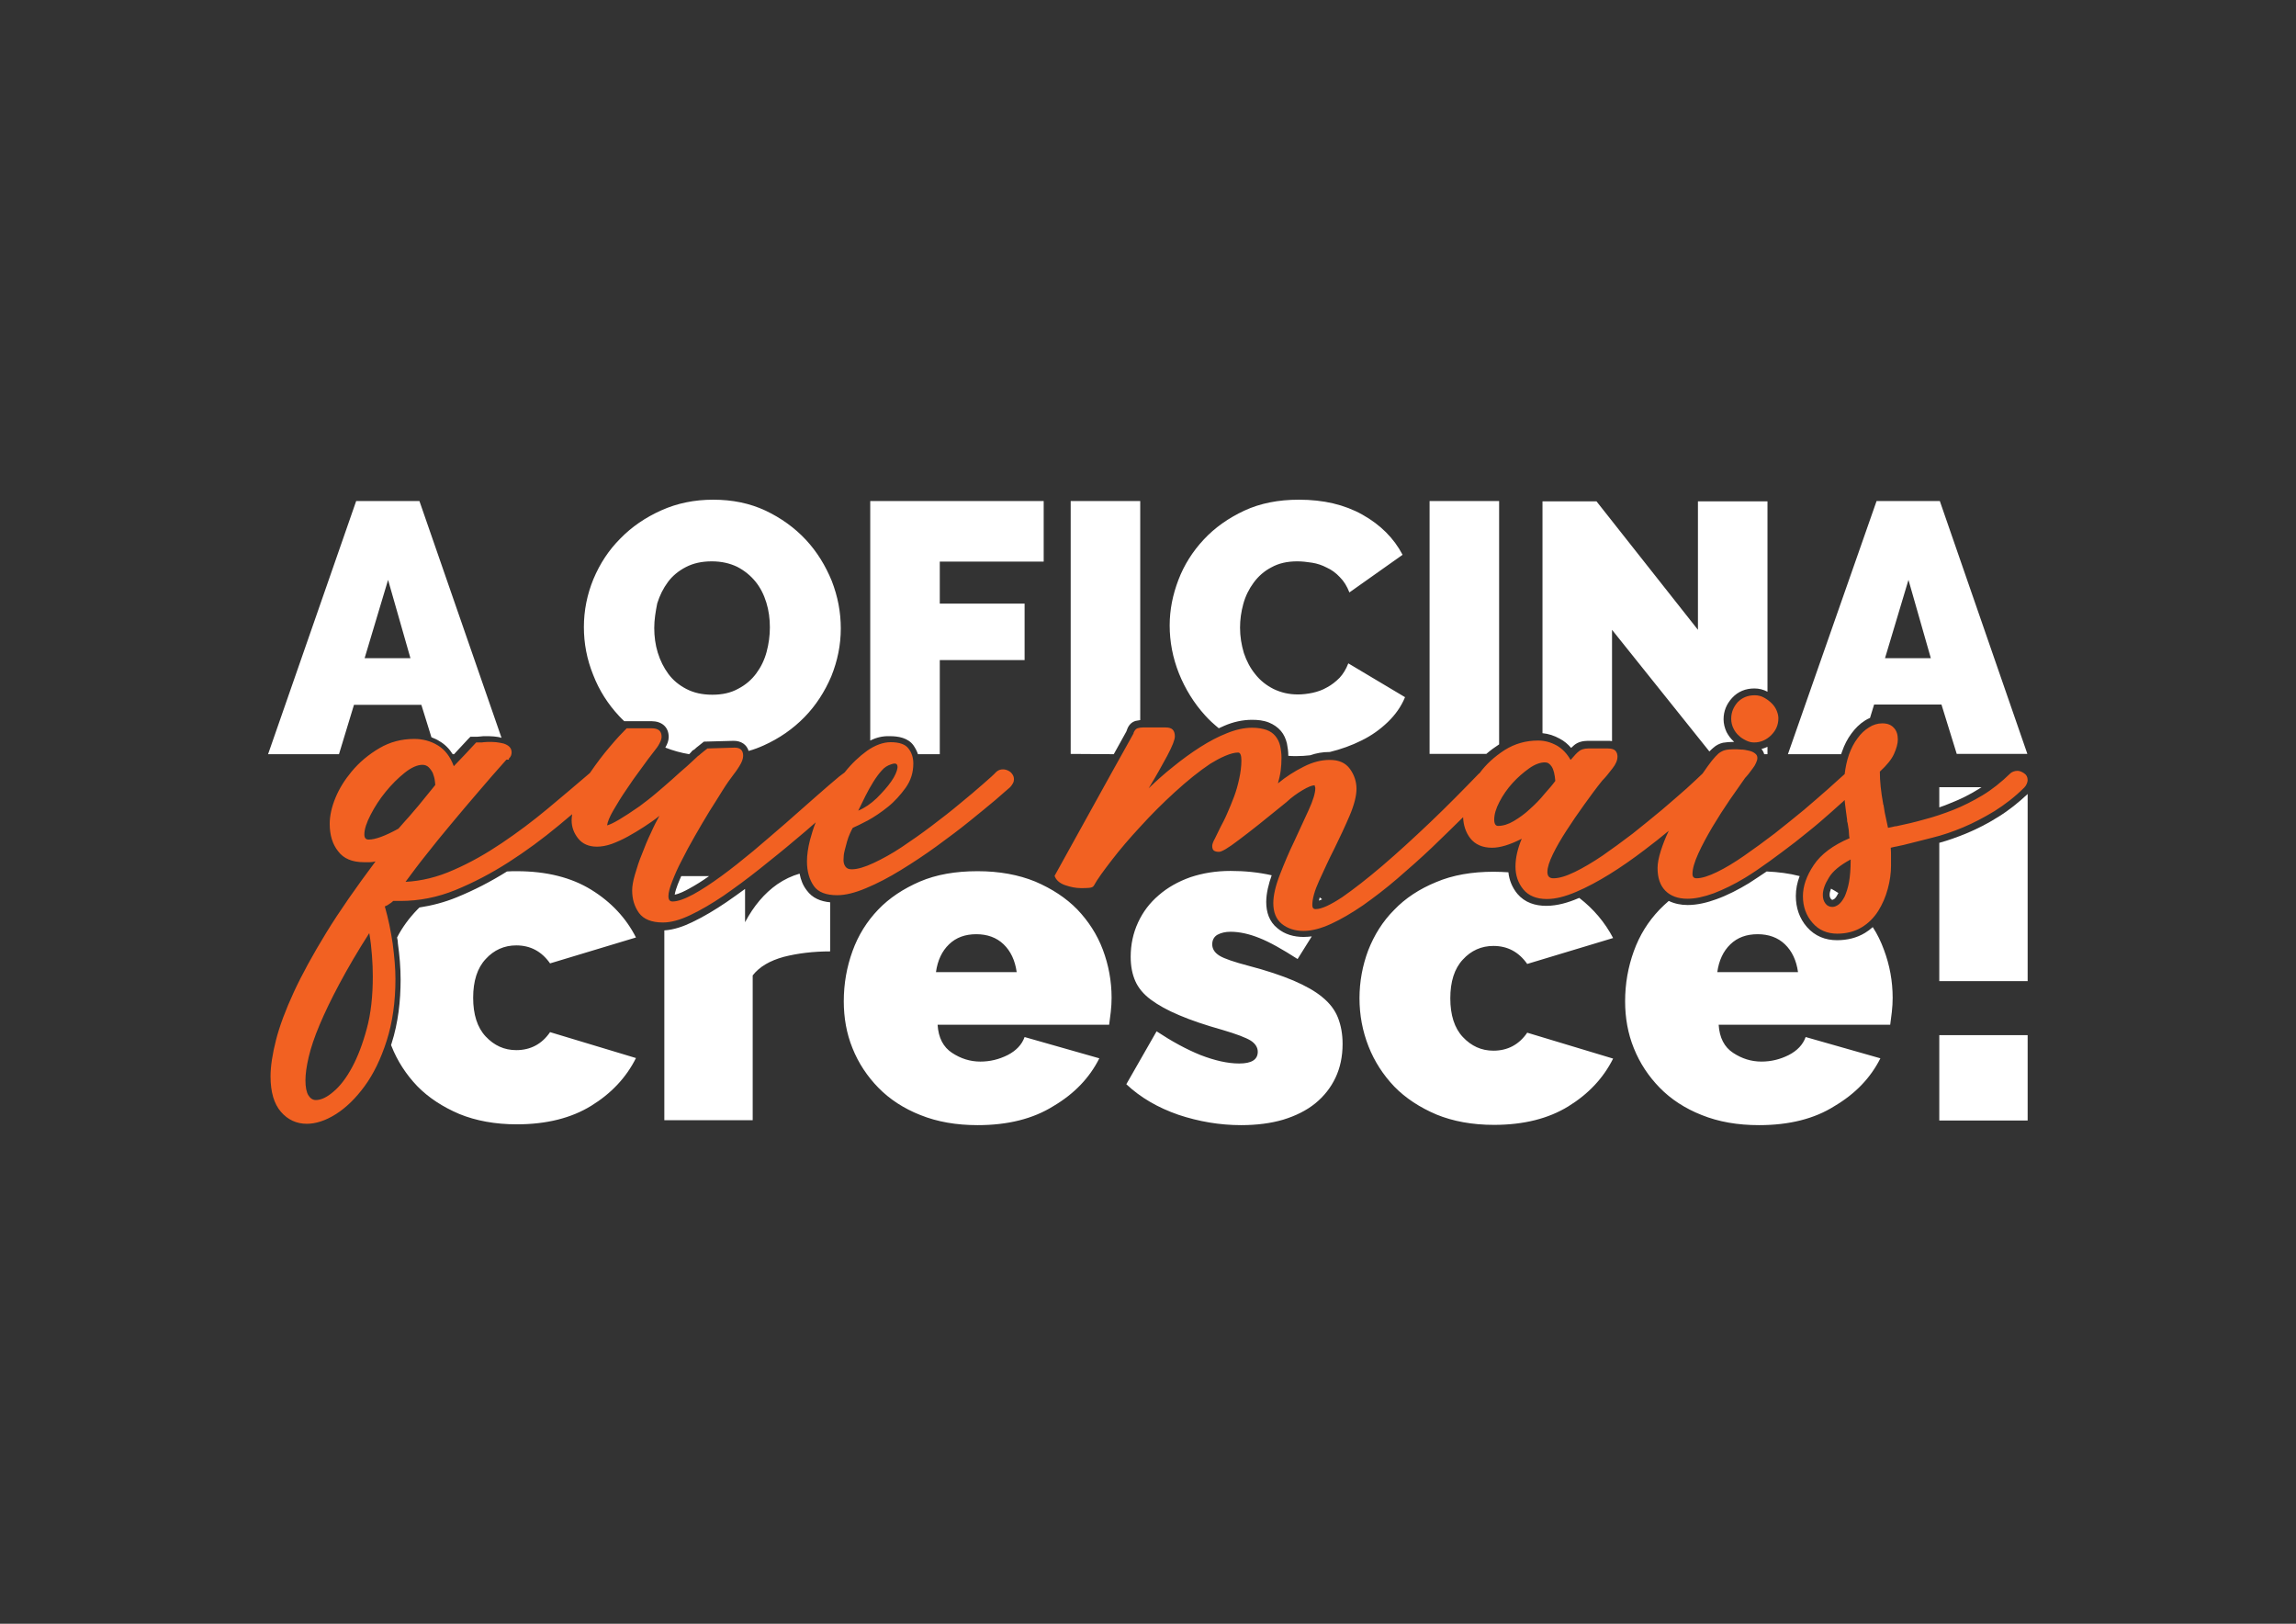 <?xml version="1.0" encoding="UTF-8"?>
<!-- Generator: Adobe Illustrator 26.0.2, SVG Export Plug-In . SVG Version: 6.00 Build 0)  -->
<svg xmlns="http://www.w3.org/2000/svg" xmlns:xlink="http://www.w3.org/1999/xlink" version="1.1" id="Layer_1" x="0px" y="0px" viewBox="0 0 841.9 595.3" style="enable-background:new 0 0 841.9 595.3;" xml:space="preserve">
<rect x="0" y="0" width="841.9" height="595.3" fill="#333333" stroke="none"/>
<style type="text/css">
	.st0{fill-rule:evenodd;clip-rule:evenodd;fill:#FFFFFF;}
	.st1{fill:#F26122;}
</style>
<path class="st0" d="M708,241.3l-8.2-28.7l-8.6,28.7H708z M688.1,183.7h23.2l32.1,92.7h-25.9l-5.6-18.1h-24.7l-1.5,4.9  c-0.7,0.3-1.3,0.6-1.9,1c-1.9,1.2-3.5,2.8-4.9,4.7c-1.5,2-2.6,4.2-3.4,6.5c-0.1,0.4-0.3,0.7-0.4,1.1h-19.5L688.1,183.7z   M648.1,273.8v2.7h-1.2c-0.2-0.7-0.5-1.3-1-1.9C646.7,274.4,647.4,274.1,648.1,273.8z M591.1,230.9v40.8c-0.6-0.1-1.2-0.1-1.7-0.1  h-7.1c-1.8,0-3.7,0.4-5.1,1.6c-0.4,0.3-0.7,0.7-1.1,1c-1.2-1.4-2.5-2.5-4.2-3.4c-2-1.1-4.1-1.8-6.3-2v-85h19.8l37.2,47.1v-47.1h25.5  v69.8c-1.5-0.8-3.1-1.2-4.8-1.2c-3.2,0-6,1.1-8.2,3.5c-2,2.2-3.1,4.8-3.1,7.8c0,1.6,0.4,3.2,1.1,4.7c0.7,1.3,1.5,2.4,2.6,3.4  c0.1,0.1,0.1,0.1,0.2,0.2c-0.1,0-0.3,0-0.4,0c-1.2,0-2.5,0.1-3.7,0.3c-1.3,0.3-2.5,0.9-3.5,1.8c-0.5,0.4-1,0.9-1.5,1.4L591.1,230.9z   M524.2,276.4v-92.7h25.5v89.2c-1.7,1.1-3.2,2.2-4.7,3.5H524.2z M428.9,229.3c0-5.7,1.1-11.2,3.2-16.7s5.2-10.4,9.3-14.8  c4.1-4.4,9.1-7.9,14.9-10.6c5.8-2.7,12.5-4,20-4c9,0,16.7,1.8,23.3,5.5c6.6,3.7,11.5,8.6,14.7,14.7l-19.5,13.8  c-0.9-2.3-2-4.1-3.5-5.6c-1.4-1.5-3-2.7-4.8-3.5c-1.7-0.9-3.5-1.5-5.4-1.8s-3.7-0.5-5.4-0.5c-3.7,0-6.8,0.7-9.5,2.2  c-2.7,1.4-4.8,3.3-6.5,5.6s-3,4.9-3.8,7.8c-0.8,2.9-1.2,5.8-1.2,8.7c0,3.2,0.5,6.3,1.4,9.3c1,3,2.4,5.6,4.2,7.8  c1.8,2.3,4.1,4.1,6.7,5.4c2.7,1.3,5.6,2,8.9,2c1.7,0,3.5-0.2,5.4-0.6c1.8-0.4,3.6-1,5.3-2c1.7-0.9,3.2-2.1,4.6-3.5  c1.3-1.4,2.4-3.2,3.2-5.3l20.8,12.4c-1.4,3.4-3.5,6.4-6.3,9.1s-6,5-9.7,6.8c-3.6,1.8-7.5,3.2-11.6,4.2h-0.2c-2.4,0-4.7,0.4-7,1.2  c-1.7,0.2-3.4,0.3-5,0.3c-1,0-2,0-3-0.1c0-1.5-0.2-3-0.5-4.5c-0.4-1.7-1.1-3.3-2.2-4.6c-1.2-1.4-2.7-2.4-4.4-3.1c-2-0.8-4.1-1-6.2-1  c-3.5,0-7,0.8-10.2,2.2c-0.7,0.3-1.3,0.6-2,0.9c-1.8-1.5-3.5-3-5-4.7c-4.1-4.5-7.3-9.7-9.6-15.4C430,241.1,428.9,235.2,428.9,229.3z   M392.6,276.4v-92.7h25.5V264c-0.6,0.1-1.1,0.2-1.7,0.3c-1.7,0.5-2.7,1.8-3.2,3.4l-0.2,0.5l-4.6,8.3L392.6,276.4L392.6,276.4z   M319.1,271.5v-87.8h63.6v22.2h-38.1v15.4h31.1V242h-31.1v34.5h-8c-0.4-1.2-1-2.3-1.7-3.3c-2-2.7-5.5-3.3-8.6-3.3  C323.6,269.8,321.3,270.4,319.1,271.5z M239.9,230.2c0,3.1,0.4,6.2,1.3,9.1c0.9,2.9,2.2,5.5,3.9,7.8s3.9,4.1,6.6,5.5  c2.7,1.4,5.8,2.1,9.5,2.1s6.8-0.7,9.5-2.2c2.7-1.4,4.9-3.3,6.6-5.6s3-4.9,3.8-7.9s1.2-6,1.2-9c0-3.1-0.4-6.2-1.3-9.1  c-0.9-2.9-2.2-5.5-4-7.7s-4-4-6.7-5.4c-2.7-1.3-5.8-2-9.3-2c-3.7,0-6.8,0.7-9.5,2.1c-2.7,1.4-4.9,3.2-6.6,5.5  c-1.7,2.3-3,4.9-3.9,7.8C240.4,224.2,239.9,227.2,239.9,230.2z M252.7,276.5c-3-0.5-5.9-1.3-8.7-2.4V274c0.7-1.2,1.2-2.5,1.2-3.8  c0-3.8-2.7-5.8-6.3-5.8h-10c-0.7-0.6-1.3-1.3-1.9-1.9c-4.1-4.4-7.3-9.4-9.5-15.1c-2.3-5.7-3.4-11.5-3.4-17.5c0-6.1,1.2-12,3.5-17.6  c2.4-5.7,5.6-10.6,9.9-14.9c4.2-4.3,9.2-7.7,15-10.3s12.1-3.9,19-3.9c7.1,0,13.4,1.3,19.2,4c5.7,2.7,10.7,6.3,14.8,10.7  c4.1,4.4,7.2,9.5,9.5,15.1c2.2,5.7,3.3,11.4,3.3,17.4c0,6.1-1.2,11.9-3.5,17.6c-2.4,5.6-5.6,10.6-9.8,14.9c-4.2,4.3-9.2,7.8-15,10.4  c-1.8,0.8-3.6,1.5-5.5,2c-0.7-2.3-2.7-3.7-5.5-3.7l-10.9,0.3l-2,1.6c-0.4,0.3-0.8,0.6-1.2,1c-0.2,0.2-0.4,0.4-0.7,0.5l-0.2,0.1  l-0.2,0.2C253.4,275.8,253,276.2,252.7,276.5z M150.5,241.3l-8.2-28.7l-8.6,28.7H150.5z M130.6,183.7h23.2l30.1,86.8  c-0.9-0.3-1.9-0.4-2.8-0.5c-1-0.1-2.1-0.1-3.1-0.1c-0.6,0-1.2,0-1.8,0.1c-0.4,0-0.8,0.1-1.2,0.1h-2.5l-0.8,0.8  c-1.3,1.4-2.7,2.9-4,4.3l-1.2,1.3H166c-1.2-1.9-2.8-3.6-4.9-4.8c-0.9-0.6-1.9-1-2.9-1.4l-3.7-11.9h-24.7l-5.5,18.1h-26L130.6,183.7z  "></path>
<path class="st0" d="M711.1,410.8v-31.3h32.4v31.3H711.1z M711.1,296v-7.4h15.5c-0.3,0.2-0.7,0.4-1.1,0.7c-3.2,2-6.6,3.7-10.2,5.1  C714,295,712.5,295.5,711.1,296z M711.1,359.7V309c3.3-0.9,6.6-2.1,9.8-3.4c4.1-1.7,8-3.7,11.8-6.1c3.9-2.4,7.5-5.3,10.8-8.4v68.6  H711.1z M659.3,356.4c-0.6-4.3-2.2-7.7-4.8-10.2s-6-3.7-10-3.7c-4.1,0-7.4,1.2-10,3.7s-4.2,5.9-4.8,10.2H659.3z M671.4,325.8  c0.9,0.5,1.8,1,2.7,1.6l-0.1,0.2c-0.3,0.6-0.8,1.5-1.3,1.9c-0.2,0.1-0.6,0.4-0.8,0.4s-0.3-0.1-0.5-0.3c-0.4-0.5-0.5-1-0.5-1.6  C670.9,327.3,671.1,326.6,671.4,325.8z M645,412.5c-7.8,0-14.8-1.2-21-3.7c-6.1-2.4-11.3-5.8-15.4-10c-4.1-4.2-7.3-9-9.5-14.5  c-2.2-5.4-3.2-11.2-3.2-17.2c0-6.5,1.1-12.6,3.2-18.4c2.1-5.8,5.2-10.8,9.4-15.2c1.1-1.1,2.2-2.2,3.4-3.2c2.1,1,4.4,1.5,6.9,1.5  c3.6,0,7.2-0.9,10.5-2.1c4.2-1.5,8.2-3.6,12-5.9c2.2-1.4,4.4-2.9,6.5-4.3c4.3,0.2,8.3,0.7,12.1,1.7c-0.9,2.3-1.4,4.8-1.4,7.3  c0,4.3,1.3,8.2,4.1,11.4c2.9,3.3,6.7,4.8,11,4.8c3.6,0,7.2-0.8,10.3-2.7c1-0.6,1.9-1.3,2.8-2.1c1.7,2.6,3,5.3,4.1,8.3  c2.1,5.6,3.2,11.5,3.2,17.6c0,1.7-0.1,3.4-0.3,5.2c-0.2,1.8-0.4,3.3-0.6,4.7h-62.9c0.3,4.8,2.1,8.2,5.3,10.3  c3.2,2.1,6.6,3.2,10.4,3.2c3.5,0,6.8-0.8,10-2.4c3.1-1.6,5.2-3.8,6.2-6.6l27.4,7.8c-3.6,7.2-9.2,13-16.8,17.5  C665.3,410.2,656,412.5,645,412.5z M498.5,366c0-6.1,1.1-12,3.2-17.6c2.2-5.6,5.3-10.6,9.5-14.8c4.1-4.3,9.3-7.7,15.4-10.2  c6.1-2.6,13.2-3.8,21.1-3.8c1.9,0,3.7,0.1,5.4,0.2c0.3,2.9,1.4,5.6,3.3,7.9c2.7,3.2,6.5,4.4,10.6,4.4c4,0,8.1-1.2,11.8-2.8l0.3-0.1  c5.3,4.1,9.4,9,12.4,14.7l-31.5,9.5c-3.1-4.4-7.2-6.6-12.4-6.6c-4.4,0-8.2,1.7-11.2,5c-3.1,3.3-4.6,8.1-4.6,14.2s1.5,10.9,4.6,14.2  c3.1,3.3,6.8,5,11.2,5c5.2,0,9.4-2.2,12.4-6.6l31.5,9.5c-3.6,7.2-9.1,13-16.4,17.5c-7.3,4.5-16.4,6.8-27.3,6.8  c-7.9,0-15-1.3-21.1-3.8c-6.1-2.6-11.3-6-15.4-10.2c-4.1-4.3-7.3-9.2-9.5-14.8C499.6,378,498.5,372.1,498.5,366z M483.9,329  c0.3,0.2,0.6,0.5,0.9,0.7c-0.4,0.2-0.8,0.3-1.2,0.5C483.8,329.8,483.8,329.4,483.9,329z M455.1,412.5c-7.8,0-15.5-1.3-23-3.8  c-7.5-2.6-13.9-6.3-19.1-11.2l11.1-19.4c5.6,3.7,10.9,6.6,16.1,8.7c5.2,2,9.9,3.1,14.2,3.1c4.5,0,6.8-1.4,6.8-4.3  c0-1.6-0.9-3-2.6-4.1c-1.8-1.1-5.2-2.4-10.3-3.9c-6.4-1.8-11.7-3.6-15.9-5.4c-4.3-1.8-7.7-3.7-10.4-5.7c-2.7-2-4.6-4.3-5.7-6.8  s-1.7-5.4-1.7-8.9c0-4.5,0.9-8.7,2.7-12.6c1.8-3.9,4.3-7.2,7.6-10c3.2-2.8,7.1-5,11.6-6.6c4.5-1.5,9.4-2.3,14.7-2.3  c5.2,0,10.3,0.5,15.1,1.6c-1.1,3.1-2,6.6-2,9.8c0,3.7,1.1,7.2,4.1,9.6c2.7,2.3,6.1,3.2,9.6,3.2c1,0,2-0.1,3-0.2l-5.2,8.3  c-5.6-3.6-10.2-6.2-14-7.7c-3.7-1.5-7.3-2.3-10.6-2.3c-1.9,0-3.5,0.4-4.8,1.1c-1.2,0.7-1.9,1.9-1.9,3.5c0,1.7,0.9,3.1,2.7,4.2  c1.8,1.1,5.4,2.3,10.7,3.7c6.5,1.7,11.9,3.5,16.4,5.4c4.4,1.9,8,3.9,10.6,6.1c2.7,2.2,4.6,4.7,5.7,7.5s1.7,6,1.7,9.6  c0,4.7-0.9,8.8-2.6,12.4s-4.2,6.8-7.4,9.4c-3.2,2.6-7.2,4.6-11.8,6C466.1,411.8,460.9,412.5,455.1,412.5z M372.8,356.4  c-0.6-4.3-2.2-7.7-4.8-10.2c-2.6-2.5-6-3.7-10-3.7c-4.1,0-7.4,1.2-10,3.7s-4.2,5.9-4.8,10.2H372.8z M358.5,412.5  c-7.8,0-14.8-1.2-21-3.7c-6.1-2.4-11.3-5.8-15.4-10s-7.3-9-9.5-14.5c-2.2-5.4-3.2-11.2-3.2-17.2c0-6.5,1.1-12.6,3.2-18.4  s5.2-10.8,9.4-15.2c4.1-4.3,9.3-7.7,15.3-10.3c6.1-2.6,13.1-3.8,21.2-3.8c7.9,0,15,1.3,21.1,3.8c6.1,2.6,11.3,6,15.4,10.2  c4.1,4.3,7.3,9.2,9.4,14.8c2.1,5.6,3.2,11.5,3.2,17.6c0,1.7-0.1,3.4-0.3,5.2c-0.2,1.8-0.4,3.3-0.6,4.7h-62.9  c0.3,4.8,2.1,8.2,5.3,10.3c3.2,2.1,6.6,3.2,10.4,3.2c3.5,0,6.8-0.8,10-2.4c3.1-1.6,5.2-3.8,6.2-6.6l27.4,7.8  c-3.6,7.2-9.2,13-16.8,17.5C378.8,410.2,369.5,412.5,358.5,412.5z M249.8,321.2H260c-2.4,1.7-4.9,3.3-7.5,4.7  c-1.3,0.7-3.4,1.8-5.1,2.1c0.2-1.2,0.7-2.7,1.1-3.7C248.9,323.2,249.4,322.2,249.8,321.2z M304.4,348.8c-6.2,0-11.9,0.7-17,2  c-5.1,1.4-8.9,3.6-11.4,6.8v53.1h-32.4v-69.6c3.5-0.2,7.1-1.5,10.2-3c4.4-2.1,8.5-4.6,12.5-7.3c2.3-1.6,4.6-3.2,6.9-4.9v12.2  c3.2-6,7.1-10.6,11.8-13.9c2.6-1.8,5.4-3.1,8.2-3.9c0.4,2.2,1.2,4.3,2.6,6.1c2.1,2.9,5.2,4.1,8.6,4.4V348.8z M145.6,343.7  c1.9-3.7,4.4-7.1,7.4-10.2c0.3-0.3,0.5-0.5,0.8-0.8c4.6-0.7,9.2-1.9,13.6-3.7c6.4-2.6,12.6-5.8,18.5-9.5c1.2-0.1,2.4-0.1,3.6-0.1  c10.9,0,20,2.3,27.3,6.8s12.8,10.4,16.4,17.5l-31.5,9.5c-3.1-4.4-7.2-6.6-12.4-6.6c-4.4,0-8.2,1.7-11.2,5c-3.1,3.3-4.6,8.1-4.6,14.2  s1.5,10.9,4.6,14.2c3.1,3.3,6.8,5,11.2,5c5.2,0,9.4-2.2,12.4-6.6l31.5,9.5c-3.6,7.2-9.1,13-16.4,17.5c-7.3,4.5-16.4,6.8-27.3,6.8  c-7.9,0-15-1.3-21.1-3.8c-6.1-2.6-11.3-6-15.4-10.2c-4.1-4.3-7.3-9.2-9.5-14.8l-0.1-0.3l0.2-0.6c2.4-7.5,3.3-15.5,3.3-23.4  c0-4.4-0.4-8.9-1-13.2C145.9,345.3,145.8,344.5,145.6,343.7z"></path>
<path class="st1" d="M643.4,254.9c1.3,0,2.5,0.3,3.5,0.9c1.1,0.6,2,1.3,2.8,2.1c0.8,0.8,1.4,1.7,1.8,2.7c0.4,1,0.6,1.9,0.6,2.7  c0,2.5-0.9,4.5-2.7,6.3c-1.8,1.7-3.8,2.6-6.2,2.6c-0.9,0-1.9-0.2-2.9-0.7s-1.9-1-2.7-1.8c-0.8-0.7-1.5-1.6-2-2.7  c-0.5-1-0.8-2.2-0.8-3.5c0-2.3,0.8-4.3,2.4-6.1C638.8,255.8,640.8,254.9,643.4,254.9 M671.9,332.5c0.7,0,1.5-0.3,2.3-0.9  s1.5-1.6,2.2-2.9c0.6-1.4,1.2-3.1,1.6-5.3c0.4-2.2,0.6-4.9,0.6-8v-0.3c-3.9,2.1-6.6,4.3-8,6.7c-1.5,2.4-2.2,4.5-2.2,6.3  c0,1.3,0.3,2.3,1,3.2C670,332.1,670.9,332.5,671.9,332.5z M692.3,303.5c0.5-0.1,1-0.2,1.5-0.3c0.5-0.1,1-0.3,1.6-0.3  c3.4-0.7,6.8-1.5,10.3-2.5c3.5-0.9,7-2.1,10.6-3.5c3.5-1.4,7.1-3.2,10.6-5.3c3.5-2.1,6.9-4.8,10.3-8.1c0.2-0.2,0.5-0.4,1-0.6  s1-0.3,1.6-0.3c0.7,0,1.5,0.3,2.4,0.9s1.3,1.4,1.3,2.5c0,0.4-0.1,0.8-0.3,1.3s-0.5,1-0.9,1.4c-3.5,3.5-7.2,6.3-11,8.7  c-3.8,2.3-7.6,4.3-11.4,5.9c-3.8,1.6-7.6,2.9-11.3,3.8c-3.7,1-7.3,1.8-10.7,2.7c-0.8,0.2-1.6,0.3-2.3,0.5c-0.7,0.1-1.5,0.3-2.3,0.5  c0.1,1,0.1,2.1,0.1,3.3s0,2.3,0,3.3c0,2.7-0.4,5.6-1.2,8.5c-0.8,3-2,5.7-3.5,8.1c-1.6,2.5-3.6,4.5-6.1,6s-5.5,2.3-8.9,2.3  c-3.7,0-6.8-1.3-9.1-4c-2.3-2.6-3.5-5.9-3.5-9.7c0-3.7,1.3-7.5,4-11.5c2.6-3.9,7-7.2,13.1-9.8c-0.1-0.5-0.2-1-0.2-1.5  s-0.1-1-0.1-1.5l-0.4-2.5c0-0.1,0-0.2-0.1-0.3c0-0.1-0.1-0.3-0.1-0.5v-0.5c-0.3-1.8-0.5-3.9-0.8-6.1c0-0.4-0.1-0.7-0.1-1.1  c-0.4,0.4-0.8,0.8-1.3,1.2c-2.2,2-4.8,4.3-7.7,6.8s-6,4.9-9.1,7.4c-3.2,2.5-6.4,4.8-9.5,7.1c-3.2,2.3-6.1,4.3-8.9,6  c-4.1,2.5-7.9,4.3-11.5,5.7c-3.6,1.3-6.8,2-9.6,2c-3.5,0-6.2-1-8.1-2.9c-2-2-2.9-4.8-2.9-8.4c0-1.7,0.4-3.8,1.2-6.3  c0.7-2.2,1.6-4.6,2.9-7.3c-2.8,2.3-5.8,4.7-9,7.1c-4.2,3.2-8.5,6.2-12.7,8.8c-4.2,2.6-8.3,4.8-12.3,6.5s-7.5,2.6-10.7,2.6  c-3.8,0-6.7-1.2-8.6-3.5c-1.9-2.3-2.9-5.1-2.9-8.4c0-3.2,0.8-6.6,2.3-10.2c-4.3,2.2-7.9,3.3-10.9,3.3c-3.5,0-6.2-1.2-8-3.5  c-1.6-2.1-2.5-4.7-2.6-7.7c-3.7,3.7-7.5,7.3-11.4,11.1c-4.1,3.9-8.4,7.7-12.7,11.4c-4.3,3.7-8.5,6.9-12.6,9.8  c-4.1,2.8-8,5.1-11.7,6.8c-3.7,1.7-7.1,2.6-10.1,2.6c-3.2,0-5.9-0.9-8-2.6s-3.1-4.3-3.1-7.6c0-2.8,0.8-6.3,2.4-10.4  s3.3-8.2,5.3-12.3c1.9-4.1,3.7-8,5.3-11.5c1.6-3.5,2.4-6.2,2.4-7.9c0-0.2,0-0.3-0.1-0.5c0-0.1-0.1-0.2-0.1-0.3v-0.3  c-1,0-2.5,0.6-4.5,1.8c-2,1.2-4,2.6-5.9,4.4c-7.7,6.3-13.5,10.9-17.4,13.8c-3.9,3-6.3,4.4-7.3,4.4c-0.7,0-1.3-0.1-1.8-0.4  s-0.7-0.9-0.7-1.8c0-0.5,0.3-1.5,1-2.7c0.6-1.3,1.3-2.6,2-4.1c0.8-1.5,1.7-3.2,2.5-5.1c0.9-2,1.7-4,2.5-6.1s1.4-4.3,1.9-6.6  c0.5-2.3,0.8-4.5,0.8-6.7c0-1.9-0.4-2.9-1.2-2.9c-1.3,0-2.8,0.4-4.7,1.2c-1.9,0.8-3.7,1.8-5.5,2.9c-4.2,2.8-8.5,6.3-13,10.4  s-8.7,8.3-12.6,12.6c-4,4.3-7.5,8.4-10.5,12.3s-5.3,7-6.6,9.4c-0.3,0.5-0.8,0.7-1.7,0.8c-0.9,0.1-1.9,0.1-3.1,0.1  c-1.8,0-3.8-0.4-5.8-1.1s-3.3-1.9-3.8-3.4l20.7-37.4l8.3-14.9h-0.1c0.4-1,0.9-1.6,1.5-1.8c0.6-0.2,1.3-0.3,2-0.3h8.3  c1.3,0,2.2,0.3,2.7,0.9s0.7,1.4,0.7,2.4c0,1.2-0.9,3.5-2.8,7.1c-1.9,3.5-4.1,7.5-6.8,11.9c2.8-2.7,5.8-5.4,9.1-8  c3.2-2.6,6.5-5,9.8-7.1s6.5-3.8,9.8-5.1c3.2-1.3,6.3-2,9.2-2c2.1,0,3.8,0.3,5.3,0.8c1.4,0.5,2.5,1.3,3.3,2.3s1.4,2.2,1.7,3.5  c0.3,1.4,0.5,2.8,0.5,4.4s-0.1,3.2-0.3,4.8c-0.2,1.5-0.6,3.1-1,4.6c2.9-2.4,6-4.4,9.4-6.1c3.3-1.7,6.5-2.5,9.6-2.5  c3.4,0,5.8,1.1,7.4,3.3c1.6,2.2,2.4,4.7,2.4,7.3c0,2.5-0.8,5.8-2.5,9.8s-3.6,8-5.6,12.1c-2.1,4.1-3.9,8.1-5.6,11.8  c-1.7,3.7-2.5,6.7-2.5,8.9c0,1,0.4,1.5,1.2,1.5c2.2,0,5.4-1.5,9.8-4.4c4.3-3,9.2-6.8,14.7-11.5c5.5-4.7,11.3-10,17.5-15.9  c6.2-5.9,12.1-11.9,17.9-17.9c0,0,0.1-0.1,0.2-0.1c2.4-3.3,5.5-6.1,9.2-8.5c3.8-2.4,7.9-3.5,12.3-3.5c2.4,0,4.6,0.6,6.8,1.8  c2.1,1.2,3.8,3,5.1,5.3c0-0.1,0-0.1,0.1-0.1l0.1-0.1c1.2-1.4,2.1-2.4,2.9-3c0.7-0.6,1.9-1,3.4-1h7.1c1.5,0,2.4,0.3,2.9,0.9  s0.7,1.3,0.7,2.1c0,1.3-0.6,2.8-1.9,4.4c-1.3,1.7-2.5,3.2-3.7,4.4c-2.1,2.6-4.3,5.6-6.6,8.8c-2.3,3.2-4.5,6.4-6.5,9.5s-3.7,6-5,8.7  s-2,4.8-2,6.5c0,1.5,0.7,2.3,2.2,2.3c2.1,0,4.7-0.8,7.8-2.3s6.5-3.5,10.2-6c3.6-2.5,7.3-5.2,11.1-8.1c3.8-3,7.3-5.9,10.7-8.7  c3.4-2.9,6.4-5.5,9-7.8c2.6-2.4,4.6-4.2,5.9-5.5c1.4-2,2.5-3.6,3.4-4.7s1.7-2,2.5-2.7c0.8-0.6,1.6-1,2.4-1.2  c0.8-0.2,1.9-0.3,3.1-0.3c0.8,0,1.7,0,2.7,0.1c1,0,1.9,0.2,2.8,0.4c0.9,0.2,1.7,0.5,2.3,1c0.6,0.4,0.9,1,0.9,1.7  c0,0.5-0.2,1.2-0.5,1.8c-0.3,0.7-0.7,1.4-1.2,2c-0.5,0.7-1,1.3-1.5,2c-0.5,0.6-0.9,1.1-1.3,1.5c-1.5,2.1-3.4,4.8-5.6,8  c-2.2,3.2-4.3,6.5-6.4,10c-2,3.4-3.8,6.7-5.2,9.8c-1.4,3.1-2.1,5.5-2.1,7.4c0,1.1,0.5,1.6,1.5,1.6c1.9,0,4.4-0.8,7.5-2.3  s6.4-3.5,10-6s7.3-5.2,11.1-8.1c3.8-3,7.4-5.9,10.8-8.7c3.4-2.9,6.4-5.5,9-7.8c2.6-2.4,4.6-4.1,5.9-5.3c0.3-2.5,0.8-4.9,1.6-7.2  c0.8-2.2,1.8-4.2,3.1-5.9c1.2-1.7,2.6-3,4.2-4c1.5-1,3.2-1.5,4.9-1.5c1.8,0,3.2,0.5,4.2,1.6c1,1,1.5,2.5,1.5,4.3  c0,1.5-0.5,3.3-1.4,5.3s-2.6,4.1-5.2,6.5c0,1.7,0.1,3.6,0.3,5.5c0.2,2,0.5,4,0.9,6.2c0,0.2,0,0.3,0.1,0.4c0,0.1,0.1,0.2,0.1,0.4  l0.4,2.5L692.3,303.5z M185.7,278.5c-3.5,3.9-6.9,7.8-10.3,11.8c-3.4,4-6.7,7.8-9.9,11.7c-3.2,3.8-6.2,7.5-9.1,11.2  c-2.9,3.6-5.4,7-7.7,10.1c5.8-0.3,11.7-1.7,17.7-4.4c6-2.6,11.8-5.9,17.6-9.8s11.4-8.1,16.8-12.6c5.4-4.5,10.6-8.9,15.5-13.1  c2.4-3.5,4.8-6.7,7.3-9.6c2.5-3,4.6-5.2,6.2-6.8h9.1c2.5,0,3.7,1,3.7,3.1c0,0.7-0.3,1.6-0.8,2.5c-0.5,1-1.2,1.9-2,2.9  c-1.3,1.6-2.8,3.7-4.7,6.3c-1.9,2.5-3.7,5.1-5.5,7.8c-1.8,2.6-3.3,5.1-4.7,7.5s-2.1,4.2-2.3,5.5c2-0.5,6-2.9,11.9-7  c2-1.5,4-3,6.1-4.8c2-1.7,4-3.4,5.9-5.1s3.6-3.3,5.3-4.7c1.6-1.5,3-2.7,4.1-3.8c0.3-0.2,0.6-0.4,1-0.8c0.4-0.3,0.7-0.6,1.1-0.9  l1.4-1.1l10-0.3c2.1,0,3.1,1,3.1,3c0,1.1-0.5,2.4-1.4,3.8c-0.9,1.5-1.7,2.5-2.3,3.3c-1,1.3-2.3,3.1-3.8,5.5s-3.1,5-4.9,7.8  c-1.8,2.9-3.5,5.9-5.3,9s-3.4,6.1-4.8,8.9c-1.5,2.8-2.6,5.4-3.5,7.7c-0.9,2.3-1.4,4.1-1.4,5.4c0,1.4,0.5,2,1.5,2  c1.9,0,4.4-0.9,7.6-2.6c3.1-1.7,6.6-4,10.3-6.7c3.7-2.7,7.6-5.8,11.7-9.2c4-3.4,8-6.8,11.9-10.2c3.9-3.4,7.5-6.6,10.9-9.6  s6.3-5.5,8.7-7.5l2-1.5c2.6-3.3,5.4-5.9,8.3-8c2.9-2,5.8-3.1,8.6-3.1c3.2,0,5.4,0.8,6.5,2.3c1.2,1.5,1.8,3.4,1.8,5.5  c0,3.3-0.9,6.2-2.8,8.9c-1.9,2.6-4,5-6.5,7s-5,3.7-7.4,5c-2.5,1.3-4.3,2.2-5.5,2.7c-0.3,0.5-0.6,1.1-1,2s-0.8,1.9-1.1,3  c-0.3,1.1-0.6,2.2-0.9,3.4c-0.3,1.2-0.4,2.3-0.4,3.4c0,0.9,0.2,1.7,0.7,2.4c0.5,0.7,1.2,1,2.3,1c2.1,0,4.8-0.8,8-2.3  s6.7-3.4,10.3-5.8c3.6-2.4,7.3-5,11-7.8s7.2-5.5,10.4-8.2c3.2-2.6,6-5,8.4-7.1s4-3.5,4.8-4.4c0.5-0.5,1.2-0.9,2-1s1.5,0,2.2,0.3  s1.3,0.7,1.7,1.3c0.5,0.6,0.7,1.3,0.7,2c0,0.5-0.1,1-0.4,1.5s-0.6,1-1,1.4c-0.9,0.8-2.7,2.3-5.3,4.6c-2.6,2.2-5.8,4.8-9.5,7.8  s-7.7,6-12.1,9.2s-8.8,6.1-13.2,8.8c-4.4,2.7-8.6,4.9-12.7,6.6c-4,1.7-7.6,2.6-10.6,2.6c-4.1,0-7-1.1-8.6-3.4s-2.5-5.3-2.5-9  c0-2.4,0.4-5,1.1-7.8c0.6-2.1,1.2-4.3,2.1-6.5c-2.4,2.1-4.9,4.3-7.6,6.5c-4.1,3.5-8.5,7-13,10.6s-8.9,6.8-13.2,9.8  c-4.3,2.9-8.4,5.3-12.2,7.1c-3.8,1.8-7.1,2.7-10,2.7c-4.2,0-7.1-1.2-8.8-3.5c-1.7-2.4-2.5-5.1-2.5-8.3c0-1.4,0.3-3.3,1-5.7  c0.7-2.4,1.5-5,2.6-7.6c1-2.7,2.1-5.3,3.3-7.8c1.1-2.5,2.2-4.6,3.1-6.2c-1.7,1.4-3.6,2.7-5.6,4s-4,2.5-6,3.6s-4,2-5.9,2.7  c-2,0.7-3.8,1-5.4,1c-3,0-5.3-1-6.9-3c-1.6-2-2.4-4.2-2.4-6.7c0-0.7,0.1-1.5,0.2-2.2c-1.6,1.4-3.3,2.7-4.9,4.1  c-5.9,4.9-12,9.4-18.4,13.5s-12.9,7.5-19.5,10.2s-13.4,4-20.2,4h-2.6c-0.5,0.5-1.1,0.9-1.6,1.2c-0.5,0.4-1,0.6-1.5,0.8  c1.3,4.5,2.2,9,2.9,13.7c0.6,4.7,1,9,1,12.9c0,8.5-1.1,16-3.2,22.6c-2.1,6.6-4.8,12.2-8.1,16.7s-6.8,7.9-10.6,10.3  c-3.8,2.4-7.4,3.5-10.6,3.5c-3.8,0-7-1.5-9.5-4.4s-3.8-7.2-3.8-13c0-3.7,0.7-8.2,2-13.3c1.3-5.1,3.5-11,6.5-17.5s7-13.8,11.9-21.8  s11-16.7,18.1-26.2c-0.8,0.2-1.5,0.3-2.2,0.3c-0.6,0-1.3,0-2,0c-4.3,0-7.5-1.3-9.5-4c-2.1-2.6-3.1-6-3.1-10.1c0-2.9,0.7-6.1,2.1-9.5  s3.4-6.6,5.9-9.6c2.9-3.5,6.3-6.3,10.2-8.6c3.9-2.3,8.2-3.4,12.8-3.4c3.2,0,6.1,0.8,8.7,2.4c2.6,1.6,4.5,4.1,5.8,7.6  c1.3-1.4,2.7-2.8,4.2-4.4s2.8-3,4-4.3h1.4c0.5,0,0.9,0,1.4-0.1c0.5,0,1-0.1,1.6-0.1c0.9,0,1.9,0,2.9,0.1s1.9,0.3,2.8,0.5  c0.9,0.3,1.6,0.7,2.1,1.2s0.8,1.2,0.8,2c0,0.9-0.3,1.7-1,2.3v0.4H185.7z M136.7,358c0-2.4-0.1-4.9-0.3-7.6s-0.5-5.5-1-8.3  c-4.3,6.7-7.9,12.9-10.9,18.5s-5.4,10.6-7.3,15.1s-3.2,8.4-4,11.8s-1.2,6.2-1.2,8.6c0,2.5,0.4,4.4,1.1,5.5s1.6,1.7,2.7,1.7  c1.9,0,4.1-1,6.5-3.1c2.4-2,4.7-5,6.8-8.9s3.9-8.6,5.4-14.2C136,371.6,136.7,365.2,136.7,358z M148.2,301.4l1.8-2l3.5-4.1l6.1-7.5  c0-0.5-0.1-1.1-0.2-1.9c-0.1-0.8-0.4-1.6-0.7-2.5c-0.4-0.8-0.9-1.5-1.5-2.1s-1.4-0.9-2.3-0.9c-1.9,0-4.1,1-6.5,2.9  c-2.5,2-4.8,4.3-7,7s-4,5.5-5.5,8.4s-2.3,5.3-2.3,7.2c0,1.3,0.5,1.9,1.6,1.9c2.4,0,6-1.3,10.9-4L148.2,301.4z M326.8,280.2  c-1.3,0.4-2.5,1.1-3.5,2.3c-1.1,1.2-2.1,2.6-3.1,4.2s-2,3.4-2.9,5.2c-0.9,1.8-1.8,3.6-2.6,5.3c2.4-1,4.6-2.5,6.8-4.6  c2.1-2.1,3.9-4.1,5.3-6.1s2.1-3.7,2.3-5C329.2,280,328.5,279.6,326.8,280.2z M570.3,286.3c-0.2-2.4-0.6-4.1-1.3-5.2  s-1.5-1.6-2.5-1.6c-1.7,0-3.7,0.7-5.8,2.2s-4.2,3.3-6.1,5.4c-1.9,2.1-3.5,4.4-4.8,6.9s-1.9,4.6-1.9,6.5c0,1.5,0.5,2.3,1.4,2.3  c1.8,0,3.8-0.6,5.8-1.8c2-1.2,4-2.6,5.9-4.4c1.9-1.7,3.7-3.5,5.3-5.5C567.9,289.3,569.3,287.7,570.3,286.3z"></path>
</svg>
